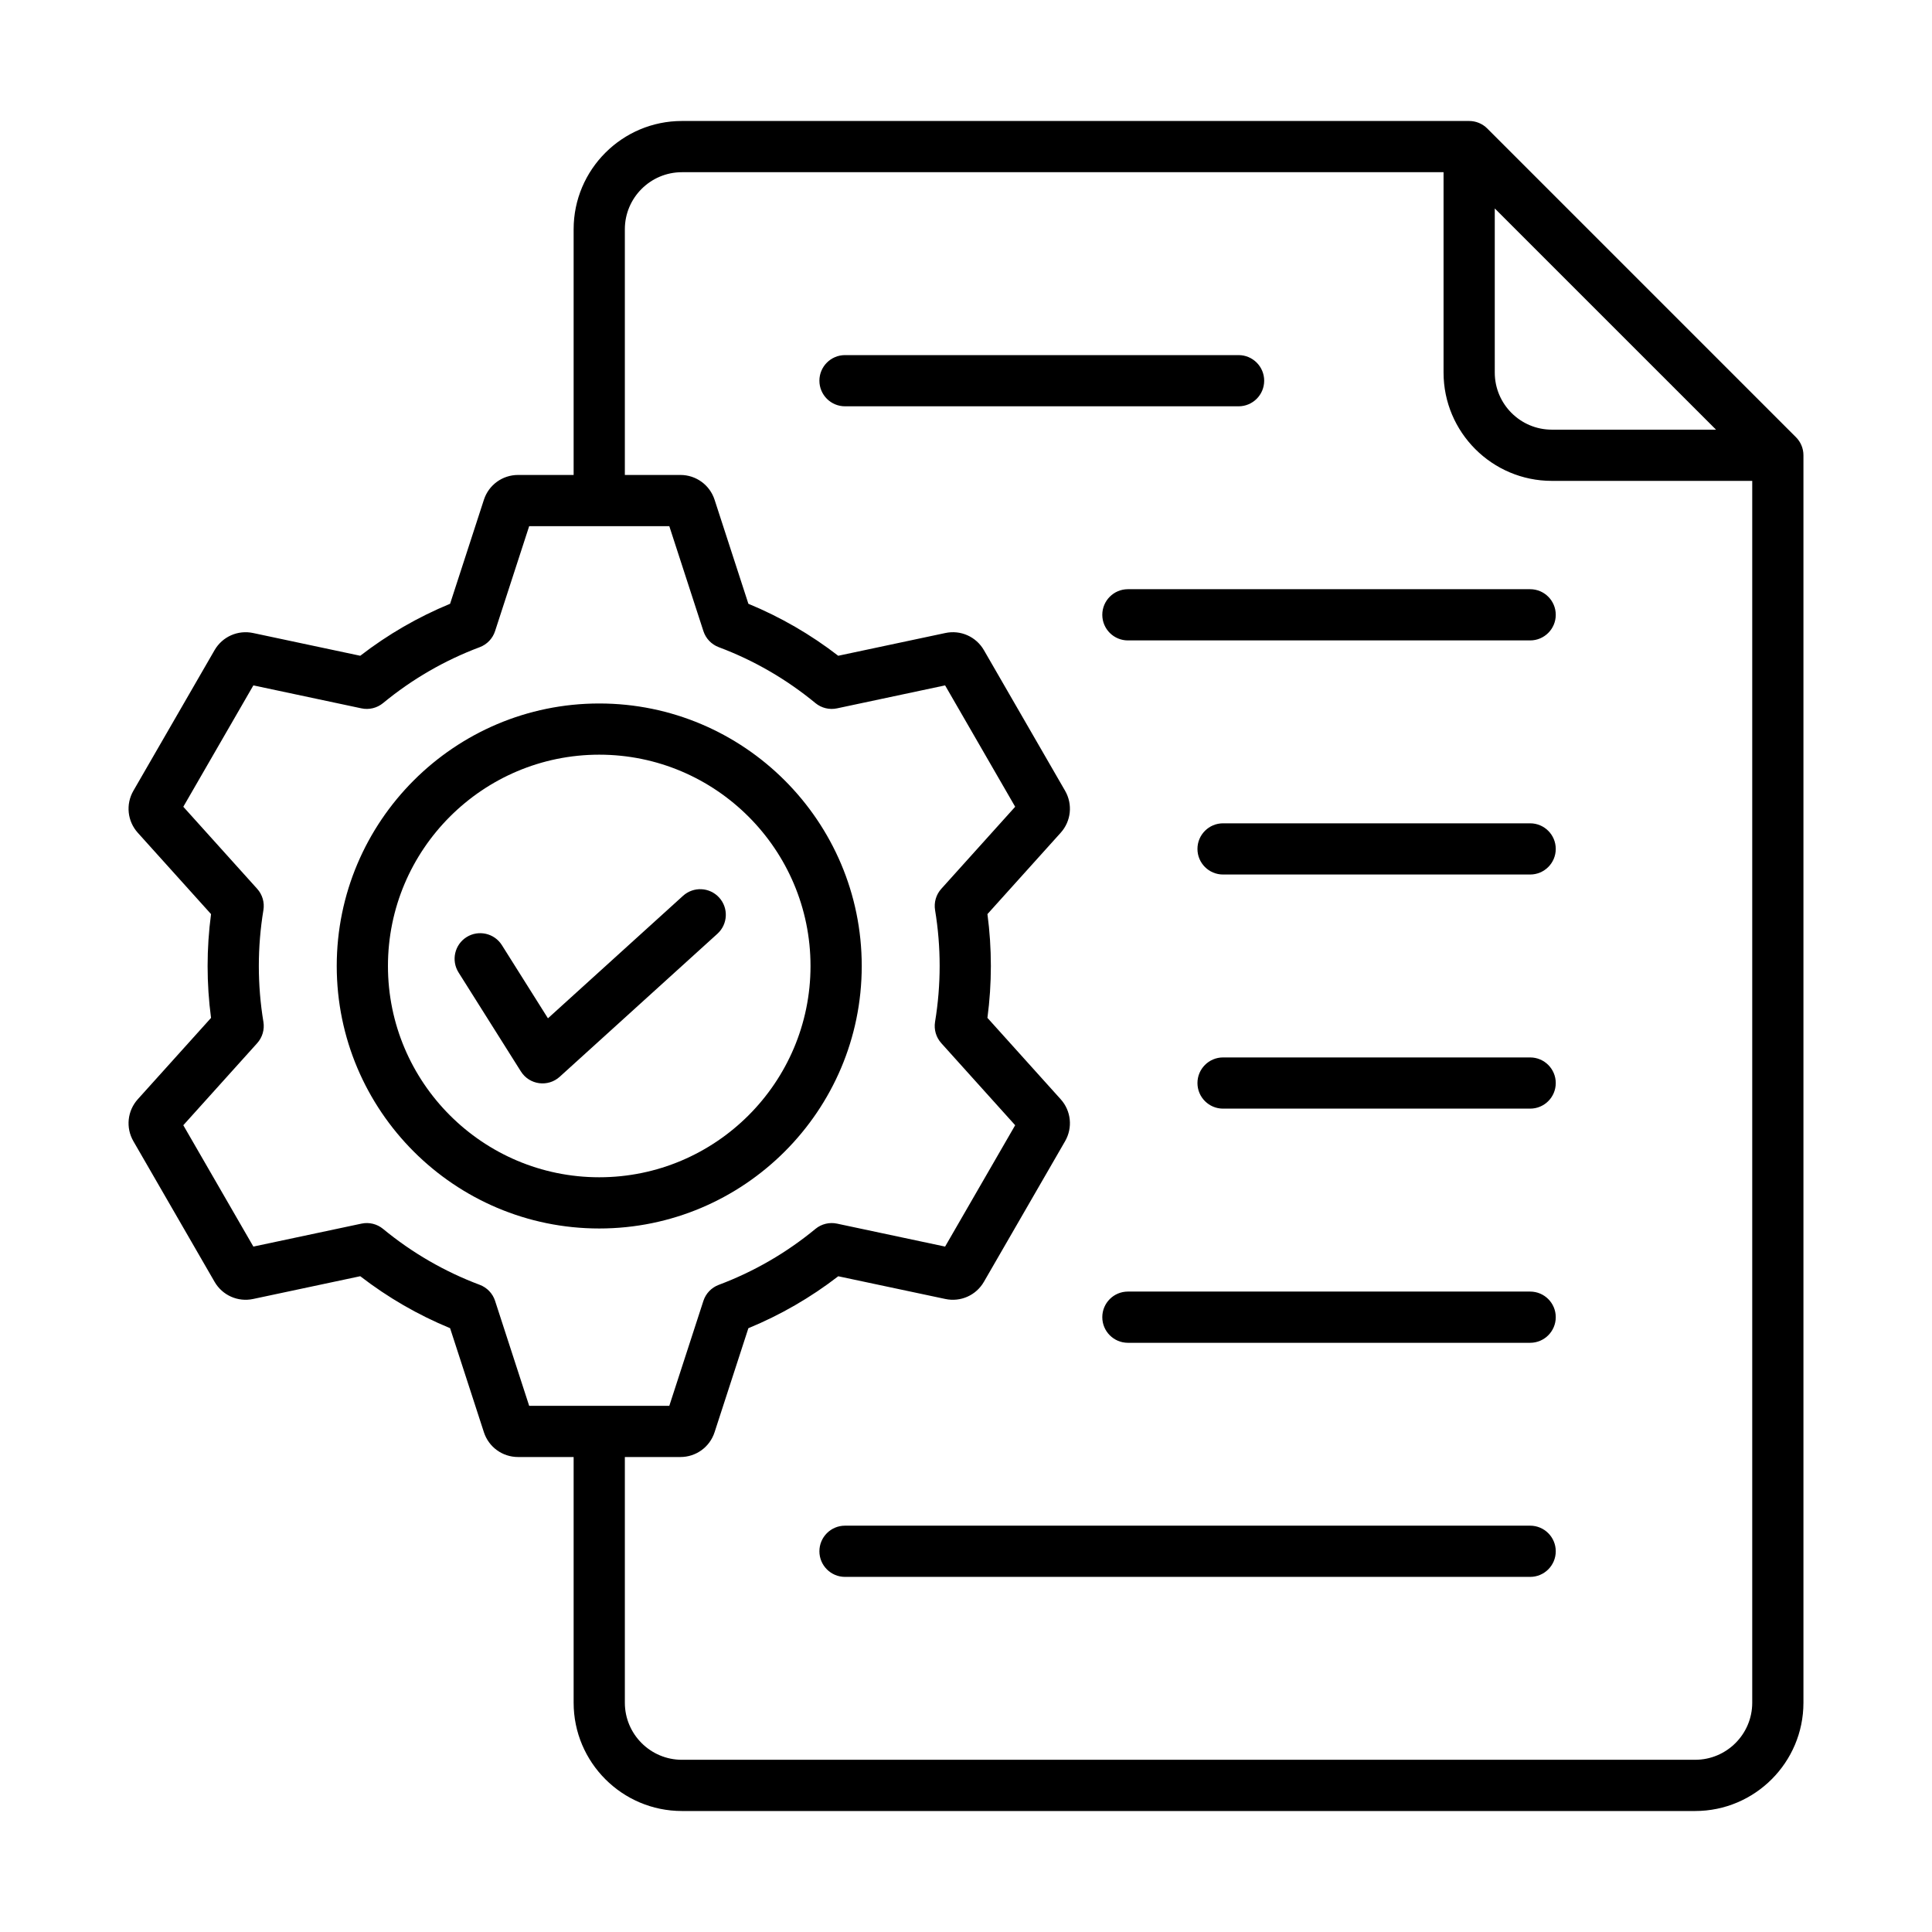 <svg id="Layer_1" enable-background="new 0 0 500 500" viewBox="0 0 500 500" xmlns="http://www.w3.org/2000/svg"><path clip-rule="evenodd" d="m402.629 401.473c0 3.656-2.968 6.625-6.627 6.625h-177.312c-3.663 0-6.629-2.97-6.629-6.625 0-3.666 2.966-6.63 6.629-6.63h177.312c3.659 0 6.627 2.964 6.627 6.63zm0-60.589c0 3.661-2.968 6.631-6.627 6.631h-104.101c-3.659 0-6.627-2.969-6.627-6.631 0-3.666 2.968-6.625 6.627-6.625h104.102c3.658 0 6.626 2.959 6.626 6.625zm0-60.595c0 3.667-2.968 6.625-6.627 6.625h-79.474c-3.661 0-6.627-2.959-6.627-6.625 0-3.656 2.966-6.625 6.627-6.625h79.474c3.659 0 6.627 2.969 6.627 6.625zm0-60.589c0 3.667-2.968 6.625-6.627 6.625h-79.474c-3.661 0-6.627-2.958-6.627-6.625 0-3.656 2.966-6.625 6.627-6.625h79.474c3.659 0 6.627 2.969 6.627 6.625zm0-60.584c0 3.656-2.968 6.625-6.627 6.625h-104.101c-3.659 0-6.627-2.969-6.627-6.625 0-3.661 2.968-6.63 6.627-6.63h104.102c3.658-.001 6.626 2.969 6.626 6.63zm-82.086-53.964h-101.853c-3.663 0-6.629-2.964-6.629-6.625 0-3.656 2.966-6.625 6.629-6.625h101.852c3.661 0 6.627 2.969 6.627 6.625 0 3.661-2.966 6.625-6.626 6.625zm-134.42 127.144c2.459 2.709 2.256 6.897-.455 9.36l-40.806 37.005c-3.042 2.766-7.855 2.129-10.059-1.378l-16.132-25.612c-1.95-3.102-1.021-7.194 2.076-9.147 3.097-1.942 7.19-1.016 9.14 2.075l11.923 18.939 34.953-31.694c2.713-2.464 6.903-2.257 9.36.452zm-31.041 72.381c30.151 0 54.679-24.526 54.679-54.677 0-30.146-24.528-54.688-54.679-54.688s-54.681 24.542-54.681 54.688c0 30.151 24.53 54.677 54.681 54.677zm67.935-54.677c0-37.463-30.475-67.938-67.935-67.938-37.459 0-67.935 30.476-67.935 67.938 0 37.457 30.476 67.933 67.935 67.933 37.46 0 67.935-30.476 67.935-67.933zm215.688 205.432c8.144 0 14.771-6.625 14.771-14.772v-316.208h-51.863c-15.453 0-28.023-12.574-28.023-28.028v-51.856h-197.112c-8.144 0-14.769 6.625-14.769 14.761v63.591h14.383c4.039 0 7.591 2.581 8.84 6.418l8.749 26.921c8.307 3.427 16.103 7.934 23.25 13.453l27.719-5.885c3.95-.851 7.961.937 9.984 4.433l21.009 36.393c2.021 3.502 1.561 7.87-1.145 10.872l-18.951 21.046c1.185 8.914 1.181 17.929-.002 26.852l18.955 21.057c2.705 2.996 3.164 7.37 1.144 10.866l-21.009 36.388c-2.02 3.501-6.03 5.284-9.981 4.443l-27.713-5.88c-7.142 5.513-14.944 10.015-23.262 13.447l-8.745 26.91c-1.249 3.847-4.801 6.423-8.84 6.423h-14.383v63.585c0 8.147 6.625 14.772 14.769 14.772h262.225zm-310.581-118.773 8.824 27.166h36.268l8.822-27.155c.623-1.916 2.086-3.443 3.976-4.151 9.084-3.411 17.505-8.28 25.029-14.485 1.559-1.282 3.617-1.783 5.592-1.357l27.956 5.939 18.134-31.407-19.119-21.238c-1.349-1.495-1.942-3.528-1.615-5.518 1.581-9.589 1.586-19.331.004-28.917-.328-1.99.266-4.023 1.613-5.513l19.117-21.232-18.134-31.412-27.966 5.944c-1.975.426-4.033-.08-5.59-1.357-7.529-6.205-15.945-11.074-25.019-14.474-1.889-.708-3.353-2.235-3.977-4.161l-8.824-27.155h-36.268l-8.824 27.155c-.624 1.926-2.087 3.454-3.976 4.161-9.073 3.4-17.49 8.269-25.019 14.474-1.559 1.277-3.617 1.783-5.59 1.357l-27.969-5.944-18.132 31.412 19.118 21.232c1.347 1.49 1.942 3.523 1.613 5.513-1.578 9.563-1.579 19.359 0 28.927.329 1.99-.266 4.012-1.613 5.513l-19.118 21.233 18.132 31.407 27.969-5.939c1.975-.426 4.03.075 5.59 1.357 7.527 6.205 15.946 11.074 25.019 14.474 1.89.708 3.353 2.235 3.977 4.151zm258.72-282.715 57.259 57.253h-42.49c-8.144 0-14.769-6.625-14.769-14.772zm77.943 59.2-79.885-79.89c-1.243-1.245-2.929-1.942-4.685-1.942h-203.739c-15.451 0-28.023 12.574-28.023 28.017v63.591h-14.384c-4.037 0-7.589 2.581-8.838 6.418l-8.75 26.921c-8.306 3.427-16.104 7.934-23.25 13.453l-27.717-5.885c-3.952-.841-7.966.937-9.986 4.433l-21.009 36.393c-2.021 3.502-1.561 7.87 1.143 10.872l18.953 21.046c-1.183 8.905-1.183 17.958 0 26.862l-18.953 21.046c-2.705 3.007-3.164 7.37-1.143 10.866l21.009 36.388c2.021 3.501 6.032 5.284 9.984 4.443l27.719-5.891c7.145 5.513 14.944 10.026 23.25 13.447l8.75 26.932c1.249 3.837 4.801 6.412 8.838 6.412h14.384v63.585c0 15.453 12.572 28.028 28.023 28.028h262.226c15.453 0 28.025-12.575 28.025-28.028v-322.839c0-1.756-.698-3.443-1.942-4.678z" fill-rule="evenodd"/></svg>